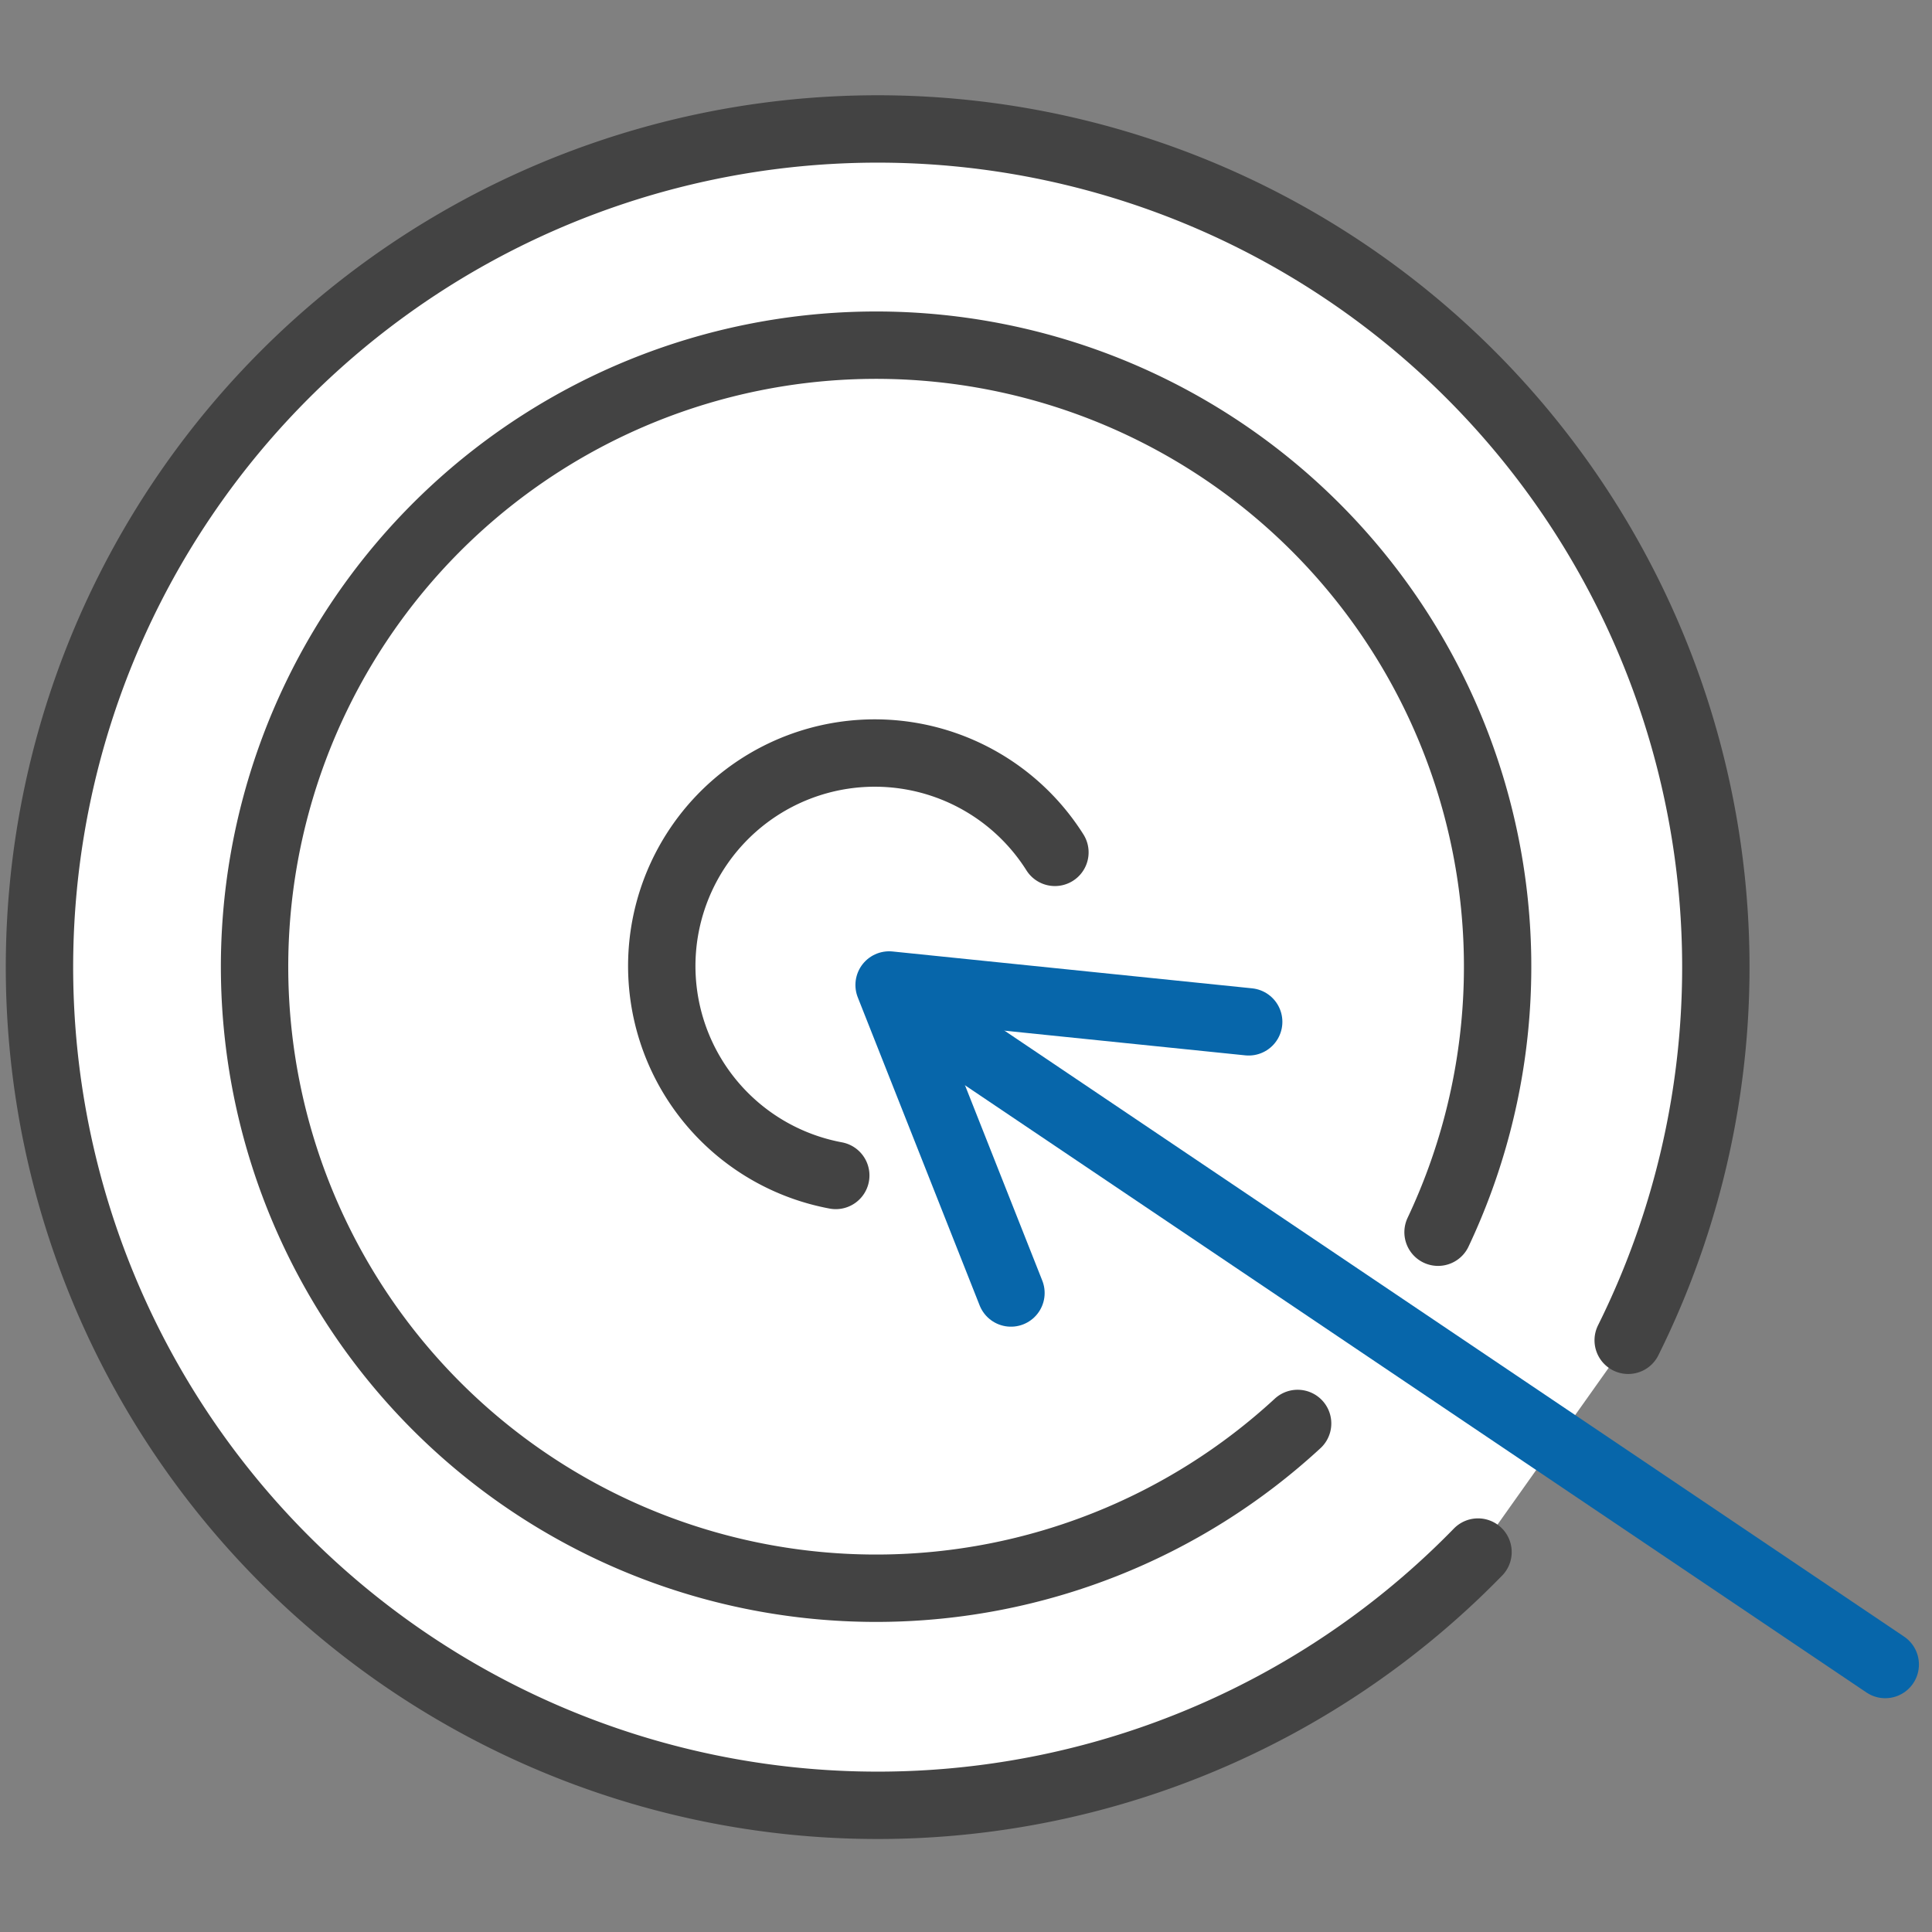<svg xmlns="http://www.w3.org/2000/svg" xmlns:xlink="http://www.w3.org/1999/xlink" width="134" height="134" viewBox="0 0 134 134">
  <rect x="0" y="0" width="134" height="134" fill="#808080" stroke="none"/>
  <defs>
    <clipPath id="clip-path">
      <rect id="矩形_6232" data-name="矩形 6232" width="134" height="134" transform="translate(343 3780)" fill="#fff" stroke="#707070" stroke-width="1"/>
    </clipPath>
  </defs>
  <g id="do01" transform="translate(-343 -3780)" clip-path="url(#clip-path)">
    <g id="icin01-02" transform="translate(343 3786.334)">
      <path id="路径_51370" data-name="路径 51370" d="M102.512,101.314a58.135,58.135,0,1,1,10.417-14.688" fill="#fff" stroke="#434343" stroke-linecap="round" stroke-linejoin="round" stroke-width="4.673"/>
      <path id="路径_51371" data-name="路径 51371" d="M90,92.394a43.108,43.108,0,1,1,9.741-13.264" fill="none" stroke="#434343" stroke-linecap="round" stroke-linejoin="round" stroke-width="4.673"/>
      <path id="路径_51372" data-name="路径 51372" d="M57.967,75.193a14.774,14.774,0,1,1,15.2-22.409" fill="none" stroke="#434343" stroke-linecap="round" stroke-linejoin="round" stroke-width="4.673"/>
      <path id="路径_51373" data-name="路径 51373" d="M86.607,64.539,61.667,61.983l8.451,21.363" fill="none" stroke="#0766aa" stroke-linecap="round" stroke-linejoin="round" stroke-width="4.673"/>
      <line id="直线_254" data-name="直线 254" x2="66.565" y2="44.837" transform="translate(64.192 64.277)" fill="none" stroke="#0766aa" stroke-linecap="round" stroke-linejoin="round" stroke-width="4.673"/>
    </g>
  </g>
</svg>
